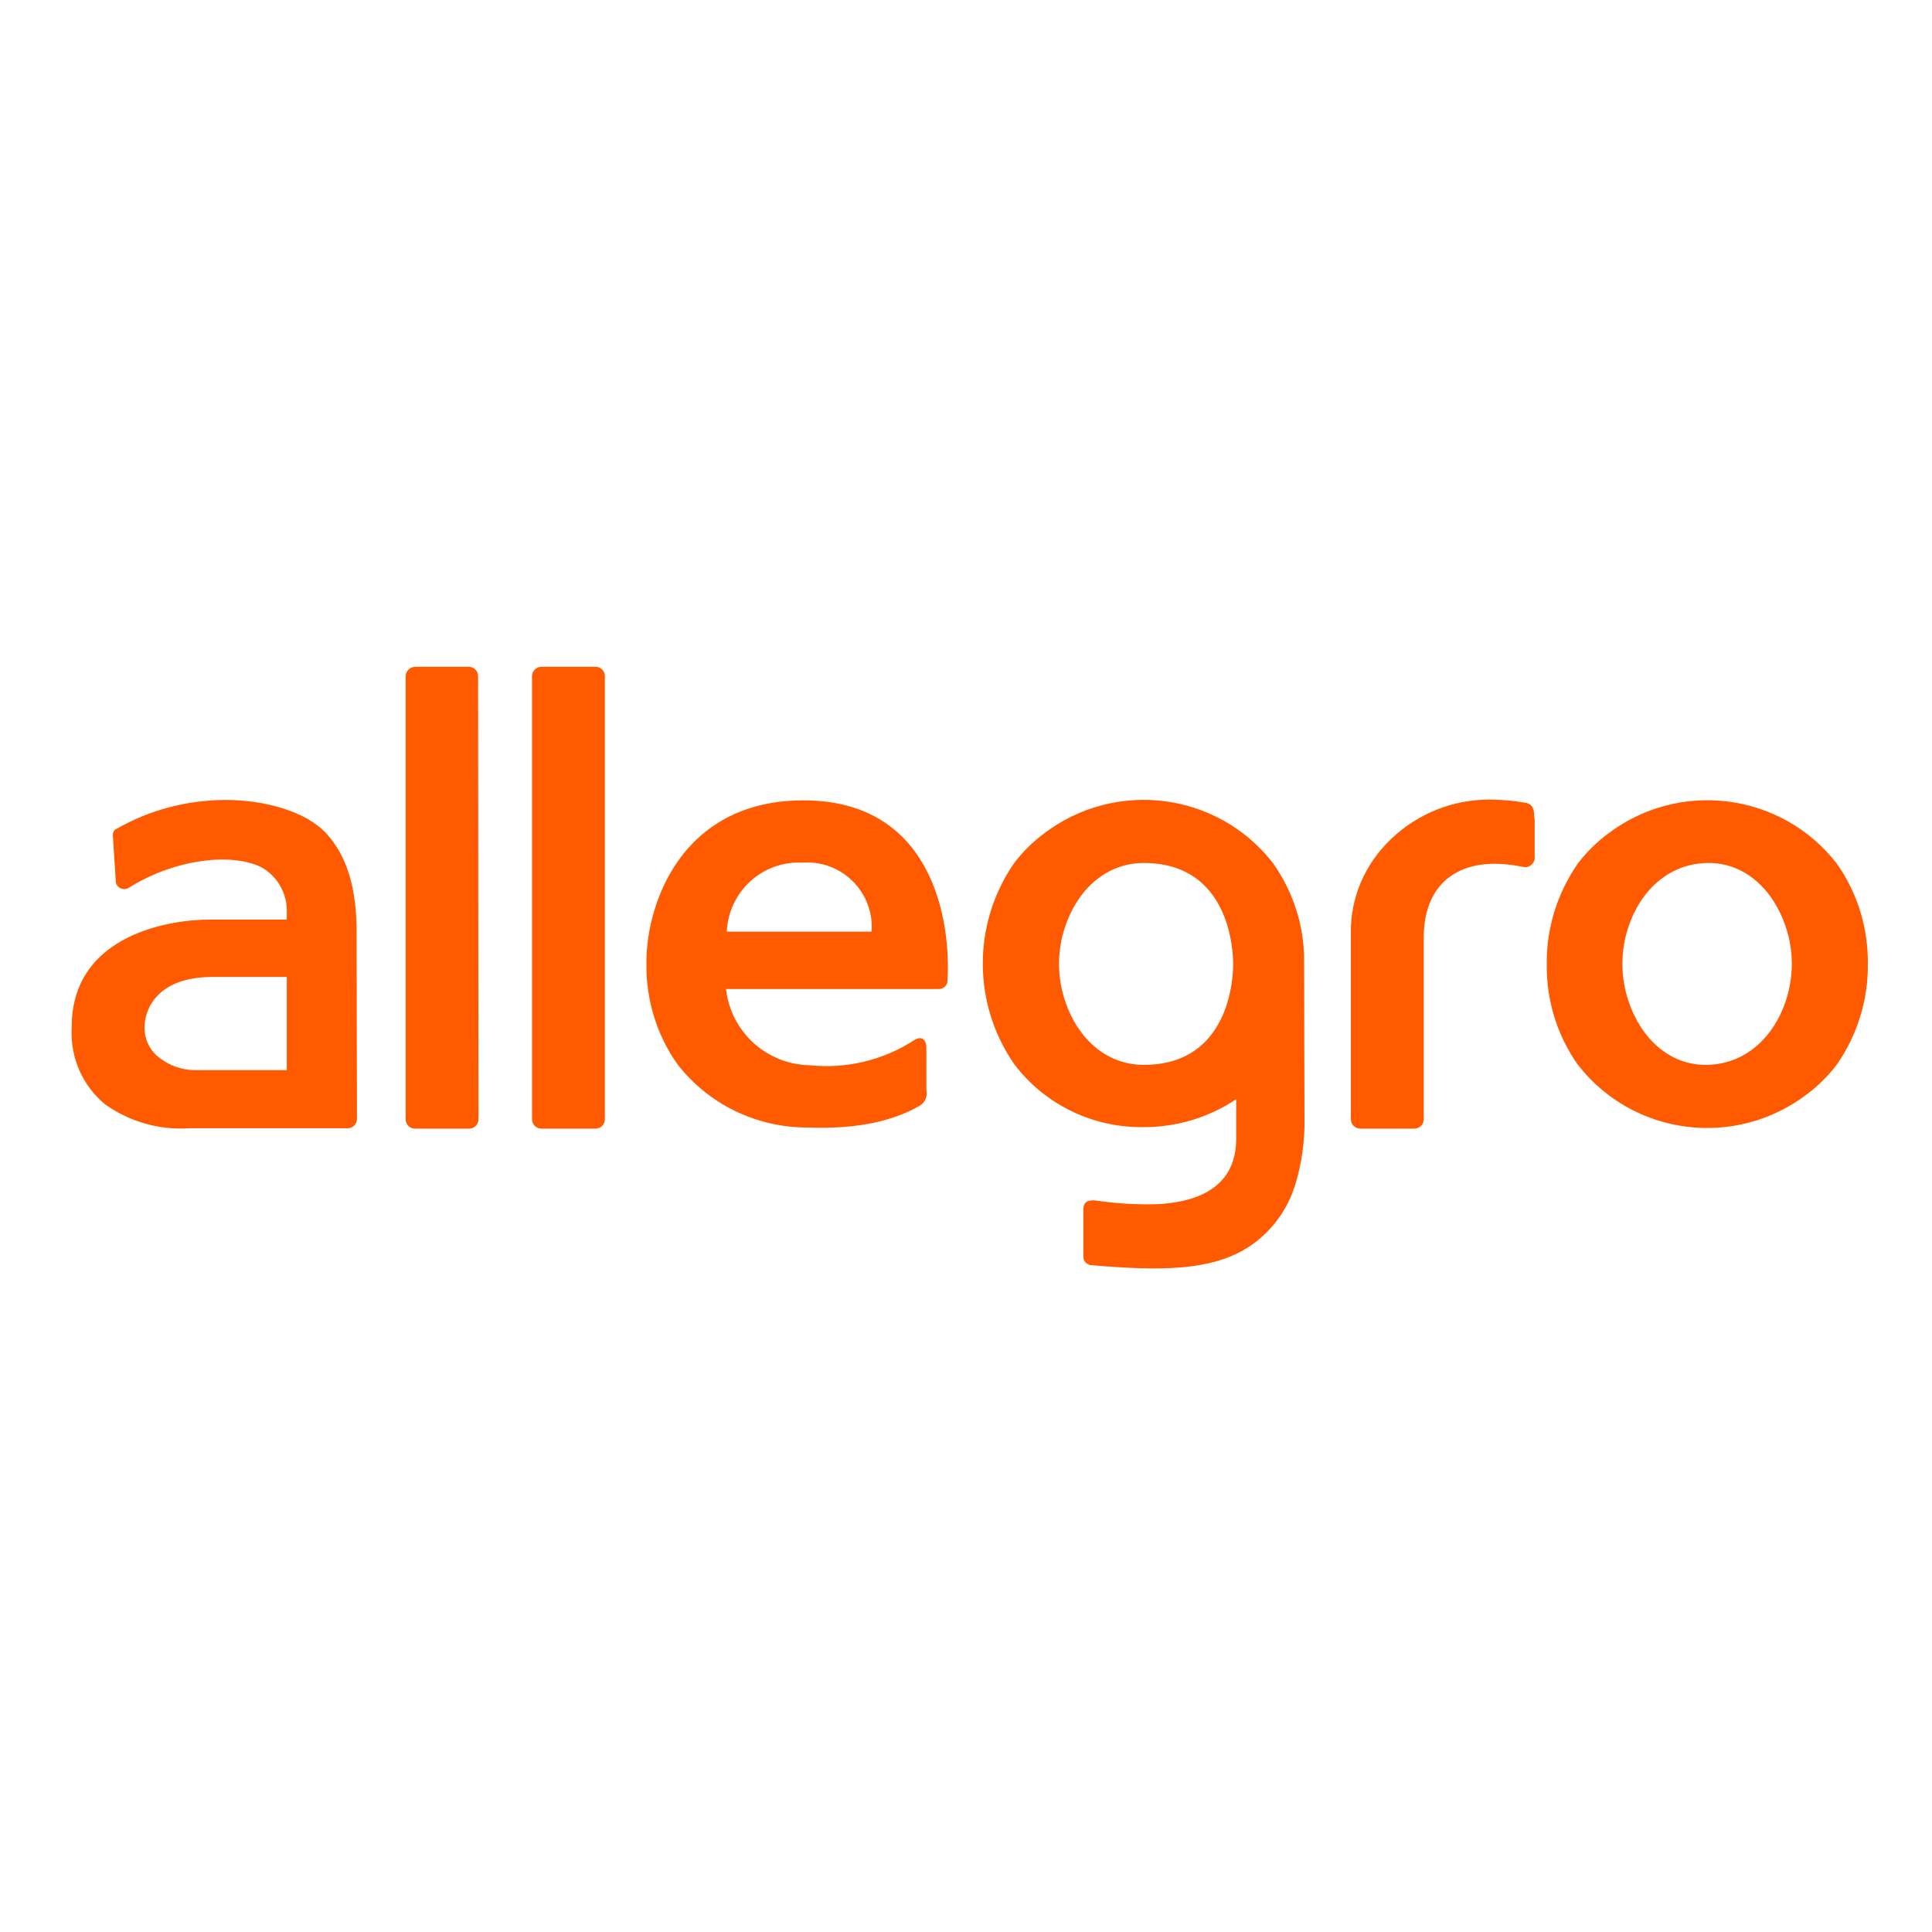 <?xml version="1.0" encoding="utf-8"?>
<!-- Generator: Adobe Illustrator 21.0.2, SVG Export Plug-In . SVG Version: 6.00 Build 0)  -->
<svg version="1.1" id="Layer_1" xmlns="http://www.w3.org/2000/svg" xmlns:xlink="http://www.w3.org/1999/xlink" x="0px" y="0px"
	 viewBox="0 0 512 512" style="enable-background:new 0 0 512 512;" xml:space="preserve">
<style type="text/css">
	.Drop_x0020_Shadow{fill:none;}
	.Round_x0020_Corners_x0020_2_x0020_pt{fill:#FFFFFF;stroke:#231F20;stroke-miterlimit:10;}
	.Live_x0020_Reflect_x0020_X{fill:none;}
	.Bevel_x0020_Soft{fill:url(#SVGID_1_);}
	.Dusk{fill:#FFFFFF;}
	.Foliage_GS{fill:#FFDD00;}
	.Pompadour_GS{fill-rule:evenodd;clip-rule:evenodd;fill:#44ADE2;}
	.st0{fill:#FFFFFF;}
	.st1{fill:#FF5A00;}
</style>
<linearGradient id="SVGID_1_" gradientUnits="userSpaceOnUse" x1="0" y1="0" x2="0.707" y2="0.707">
	<stop  offset="0" style="stop-color:#DEDFE3"/>
	<stop  offset="0.178" style="stop-color:#DADBDF"/>
	<stop  offset="0.361" style="stop-color:#CECFD3"/>
	<stop  offset="0.546" style="stop-color:#B9BCBF"/>
	<stop  offset="0.732" style="stop-color:#9CA0A2"/>
	<stop  offset="0.918" style="stop-color:#787D7E"/>
	<stop  offset="1" style="stop-color:#656B6C"/>
</linearGradient>
<rect class="st0" width="512" height="512"/>
<path class="st1" d="M486.8,228.9c-14.7-19-42-22.4-61-7.7c-2.9,2.2-5.5,4.8-7.7,7.7c-5.4,7.8-8.3,17.1-8.2,26.6
	c-0.1,9.5,2.7,18.8,8.2,26.6c14.7,19,42,22.4,61,7.7c2.9-2.2,5.5-4.8,7.7-7.7c5.4-7.8,8.3-17.1,8.2-26.6
	C495.1,246,492.3,236.7,486.8,228.9z M473.2,265.4c-3.1,9.3-10.5,16.6-20.8,16.8c-10.3,0.2-17.7-7.5-20.8-16.8
	c-2.2-6.5-2.2-13.5,0-19.9c3.1-9.3,10.5-16.6,20.8-16.8s17.7,7.5,20.8,16.8C475.4,251.9,475.4,258.9,473.2,265.4L473.2,265.4z
	 M160.3,296.6c0,1.4-1.1,2.5-2.5,2.5h0h-14.3c-1.4,0-2.5-1.1-2.5-2.5l0,0V179.2c0-1.4,1.1-2.5,2.5-2.5l0,0h14.3
	c1.4,0,2.5,1.1,2.5,2.5c0,0,0,0,0,0V296.6z M126.8,296.6c0,1.4-1.1,2.5-2.5,2.5h0H110c-1.4,0-2.5-1.1-2.5-2.5l0,0V179.2
	c0-1.3,1.1-2.4,2.4-2.5h14.3c1.4,0,2.5,1.1,2.5,2.5c0,0,0,0,0,0L126.8,296.6L126.8,296.6z M406.7,216.9v10c0.2,1.4-0.8,2.7-2.2,2.9
	c-0.4,0-0.7,0-1.1-0.1c-16.1-3.3-26.1,3.9-26.1,18.8v48.1c0,1.4-1.1,2.5-2.5,2.5h-14.3c-1.4,0-2.5-1.1-2.5-2.5v-49.2
	c-0.2-9.4,3.7-18.4,10.5-24.9c7-6.8,16.4-10.6,26.1-10.6c3.3,0,6.7,0.3,10,0.9c1.7,0.6,2,1.6,2,4.1V216.9z M345.6,255.4
	c0.2-9.5-2.7-18.8-8.2-26.6c-14.7-19-42-22.4-61-7.7c-2.9,2.2-5.5,4.8-7.7,7.7c-11,16-11,37.1,0,53.1c8.1,10.8,20.9,17,34.4,16.8
	c8.7,0,17.2-2.5,24.5-7.4v10.5c0,14.2-12.5,16.8-20.4,17.3c-5.5,0.2-11-0.1-16.4-0.9c-2.2-0.3-3.7,0-3.7,2.4v12.6
	c0.1,1.2,1.1,2.1,2.3,2.1c0,0,0,0,0,0c18.5,1.6,30.9,1.3,40.3-4.1c6.6-3.9,11.4-10.1,13.6-17.4c1.7-5.6,2.5-11.5,2.4-17.3
	L345.6,255.4L345.6,255.4z M303.1,282.2c-10.3,0-17.7-7.5-20.8-16.8c-2.2-6.5-2.2-13.5,0-19.9c3.1-9.3,10.5-16.8,20.8-16.8
	c22.9,0,23.7,23.4,23.7,26.8S326,282.2,303.1,282.2z M94.5,246.8c0-11.3-2.5-19.9-8-25.9c-5.4-5.9-16.4-8.9-26.6-8.9
	c-10.2,0-20.2,2.6-29.1,7.7c-0.6,0.3-0.9,0.9-0.9,1.6l0.8,12.5c0.2,1.2,1.4,2,2.6,1.8c0.4-0.1,0.8-0.2,1.1-0.5
	c12.5-7.7,27.4-9.1,35-5.2c4.3,2.5,6.8,7.1,6.6,12v1.8H55.3c-8.9,0-36.3,3.3-36.3,28.5v0.3c-0.4,7.8,2.9,15.3,8.9,20.2
	c6.5,4.6,14.3,6.8,22.2,6.3h42c1.4,0,2.5-1.1,2.5-2.5l0,0L94.5,246.8L94.5,246.8z M76.1,283.6H51.3c-3.2-0.1-6.3-1.2-8.8-3.1
	c-2.7-1.9-4.2-4.9-4.2-8.2c0-4.5,3-13.4,18.1-13.4h19.6V283.6z M212.9,212.1c-25.4,0-36.5,17-40.1,31.4c-1,3.9-1.5,7.9-1.5,11.9
	c-0.1,9.5,2.7,18.8,8.2,26.6c8.2,10.6,20.9,16.8,34.4,16.8c13.7,0.5,22.9-1.8,29.9-5.8c1.4-0.9,2.1-2.6,1.7-4.2v-11.1
	c0-2.3-1.4-3.3-3.3-2c-8.2,5.3-17.9,7.6-27.6,6.6c-11.4-0.2-20.9-8.8-22.2-20.2h56.4c1.3,0,2.3-1,2.3-2.3
	C252,244.5,247.5,212.1,212.9,212.1z M192.6,246.9c0.5-10.6,9.4-18.8,20-18.3c0.1,0,0.2,0,0.3,0c9.4-0.6,17.5,6.6,18.1,16
	c0,0.8,0,1.5,0,2.3H192.6z"/>
</svg>
